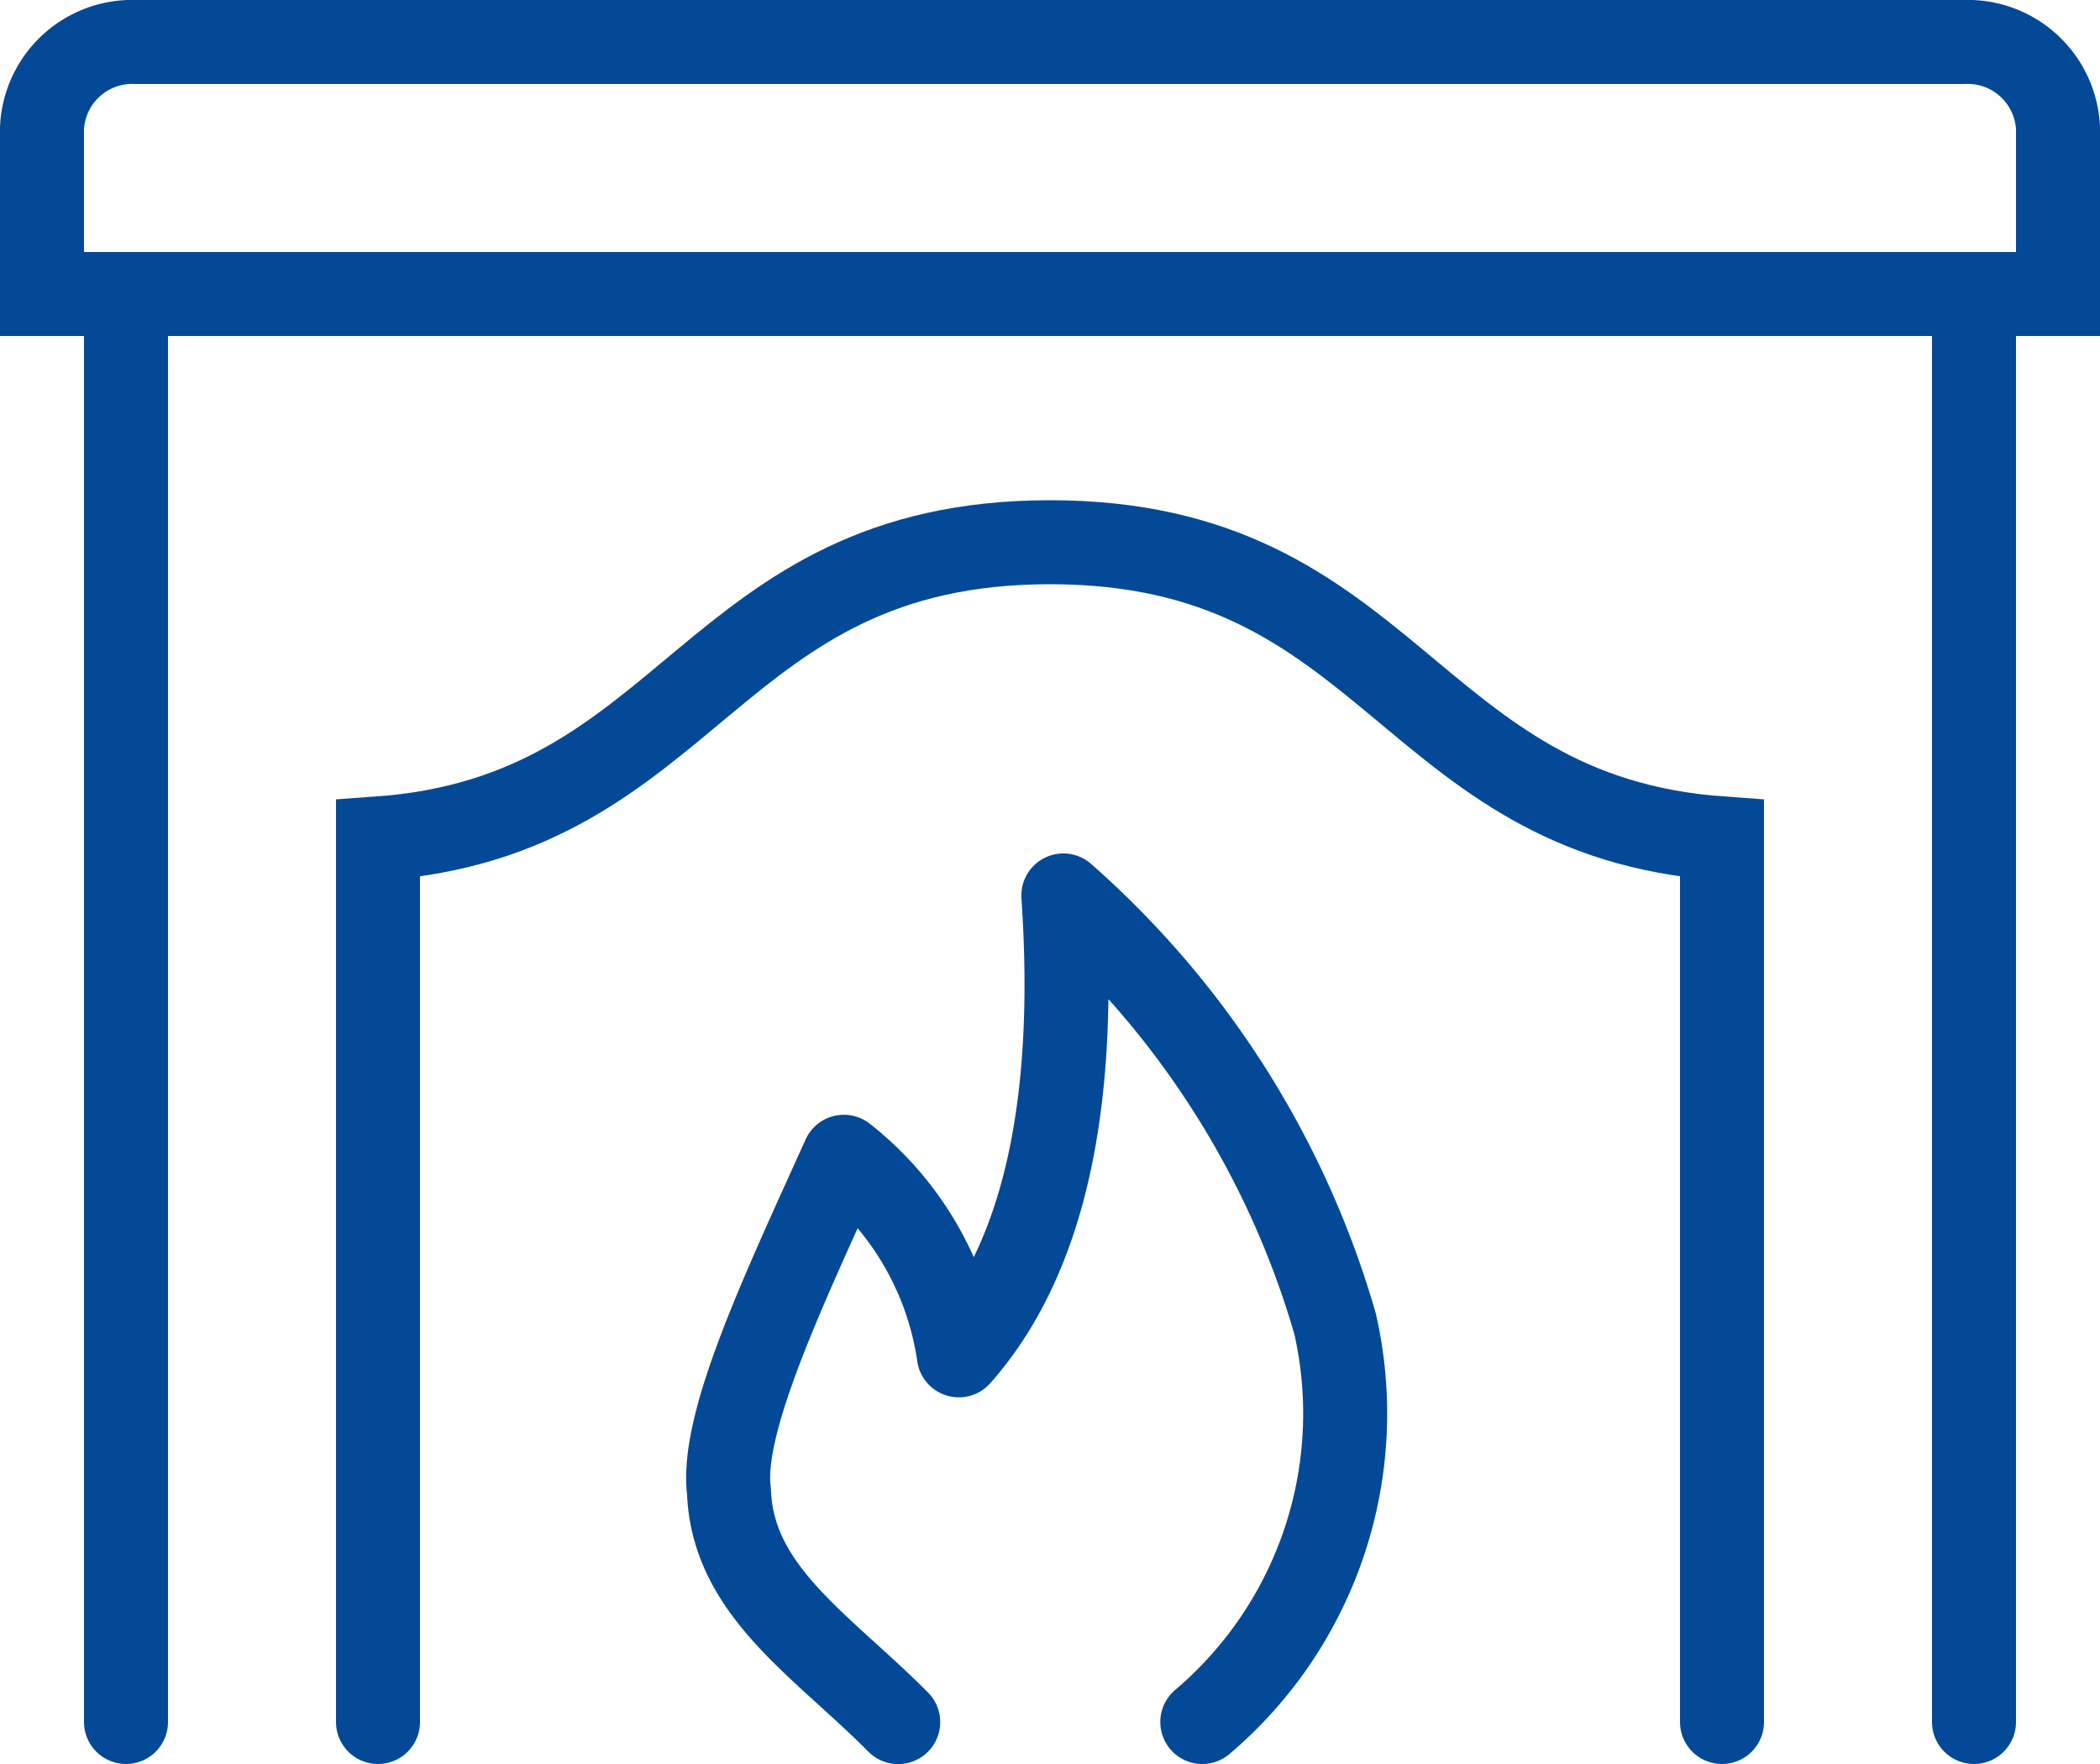 <?xml version="1.0" encoding="UTF-8"?>
<svg xmlns="http://www.w3.org/2000/svg" width="25" height="21" viewBox="0 0 25 21">
  <defs>
    <style>
            .cls-1,.cls-2,.cls-3{fill:none;stroke:#044997}.cls-1,.cls-3{stroke-linecap:round}.cls-1,.cls-2{stroke-miterlimit:10}.cls-3{stroke-linejoin:round}
        </style>
  </defs>
  <g id="Group_764" data-name="Group 764" transform="translate(-53.006 -377.194)">
    <path id="Line_99" d="M0 0v17" class="cls-1" data-name="Line 99" transform="translate(76.506 380.694)"></path>
    <path id="Path_570" d="M77.506 378.72a1.076 1.076 0 0 0-1.12-1.026H54.625a1.075 1.075 0 0 0-1.119 1.026v1.974h24z" class="cls-2" data-name="Path 570"></path>
    <path id="Line_100" d="M0 17V0" class="cls-1" data-name="Line 100" transform="translate(54.506 380.694)"></path>
    <path id="Path_571" d="M67.319 397.694a4.815 4.815 0 0 0 1.581-4.74 10.773 10.773 0 0 0-3.235-5.1c.169 2.486-.23 4.329-1.244 5.475a3.679 3.679 0 0 0-1.369-2.364c-.7 1.554-1.472 3.165-1.368 3.981.042 1.188 1.1 1.828 2.015 2.749" class="cls-3" data-name="Path 571"></path>
    <path id="Path_572" d="M73.506 397.694v-10.518c-3.757-.266-3.924-3.527-8-3.527s-4.243 3.261-8 3.527v10.518" class="cls-1" data-name="Path 572"></path>
  </g>
</svg>

